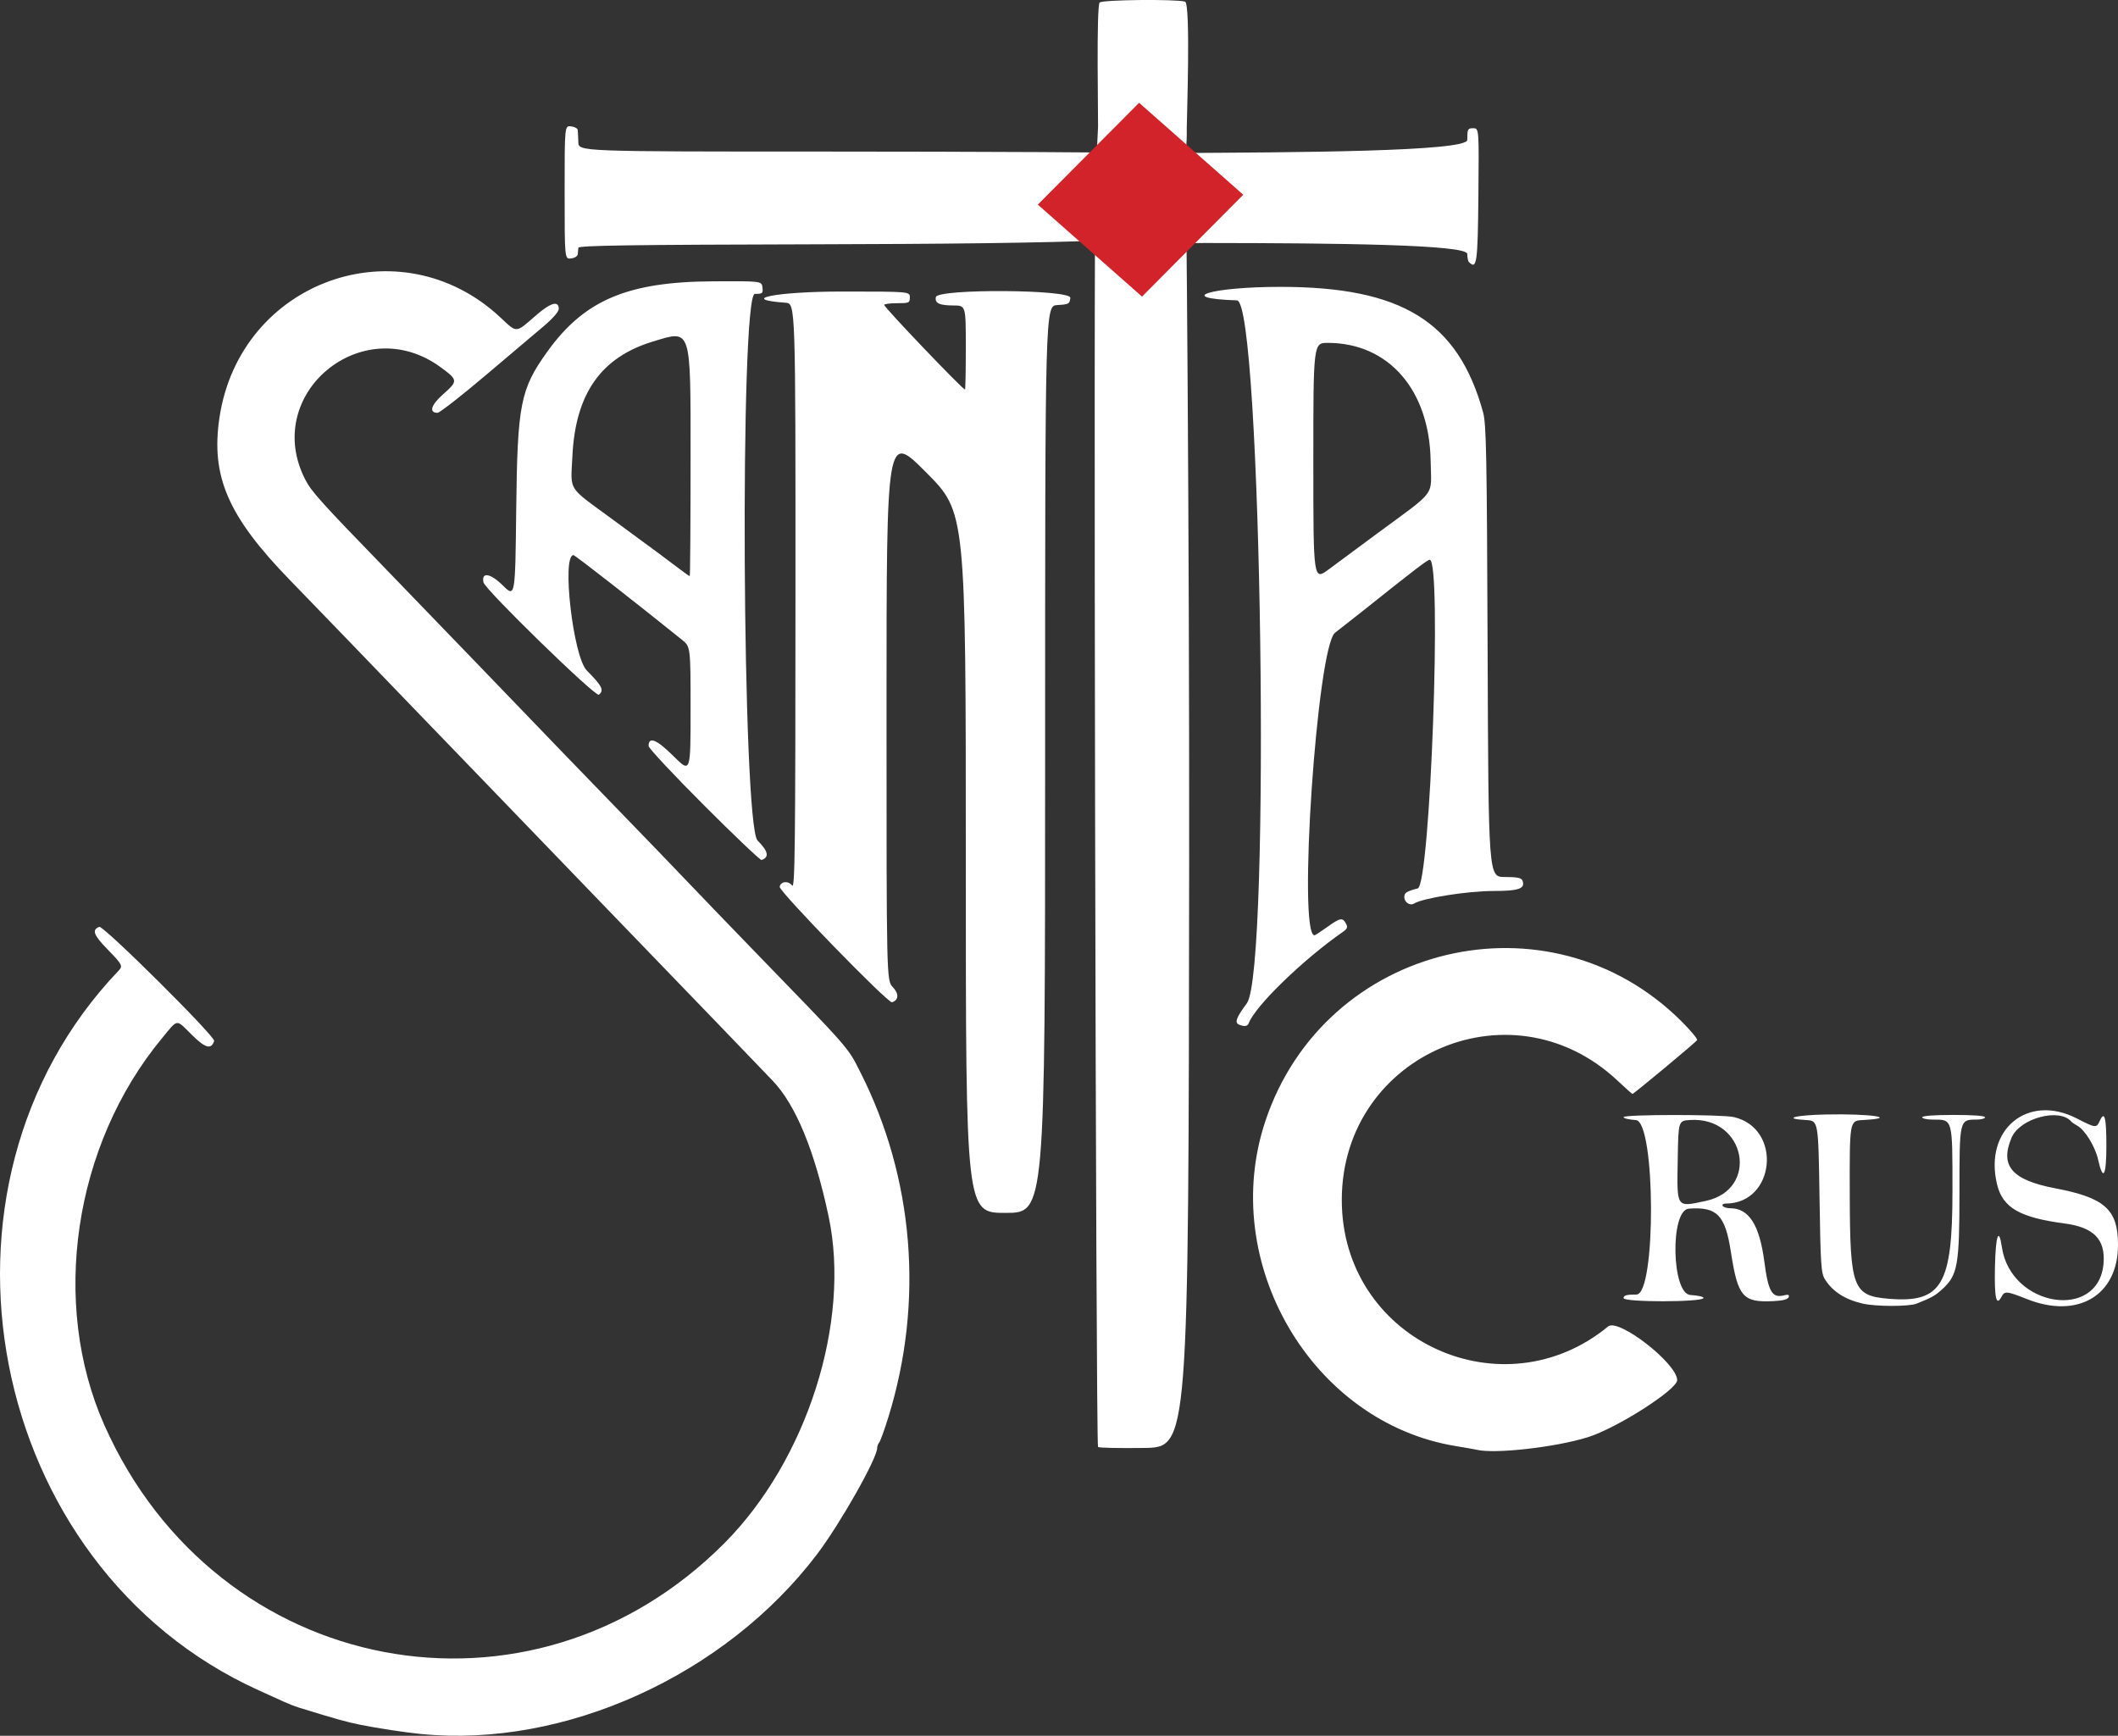 <?xml version="1.0" encoding="UTF-8" standalone="no"?>
<!-- Created with Inkscape (http://www.inkscape.org/) -->
<svg xmlns:inkscape="http://www.inkscape.org/namespaces/inkscape" xmlns:sodipodi="http://sodipodi.sourceforge.net/DTD/sodipodi-0.dtd" xmlns:xlink="http://www.w3.org/1999/xlink" xmlns="http://www.w3.org/2000/svg" xmlns:svg="http://www.w3.org/2000/svg" width="240.257mm" height="196.89mm" viewBox="0 0 240.257 196.89" version="1.1" id="svg1" xml:space="preserve" inkscape:version="1.3 (0e150ed6c4, 2023-07-21)" sodipodi:docname="disegno.svg">
  <rect x="0" y="0" width="240.257" height="196.89" fill="#333333" stroke="none"/>
  <defs id="defs1">
    <linearGradient id="swatch25" inkscape:swatch="solid">
      <stop style="stop-color:#ffffff;stop-opacity:1;" offset="0" id="stop26"></stop>
    </linearGradient>
    <linearGradient id="linearGradient8" inkscape:swatch="gradient">
      <stop style="stop-color:#000000;stop-opacity:1;" offset="0" id="stop8"></stop>
      <stop style="stop-color:#000000;stop-opacity:0;" offset="1" id="stop9"></stop>
    </linearGradient>
    <linearGradient inkscape:collect="always" xlink:href="#swatch25" id="linearGradient26" x1="-181.058" y1="108.295" x2="59.199" y2="108.295" gradientUnits="userSpaceOnUse"></linearGradient>
  </defs>
  <g inkscape:label="Livello 1" inkscape:groupmode="layer" id="layer1" transform="translate(181.058,-9.85)">
    <path style="display:inline;fill:url(#linearGradient26)" d="m -133.28,206.541 c -1.794,-0.177 -4.937,-0.654 -6.879,-1.044 -1.591,-0.319 -2.82,-0.663 -7.045,-1.97 -0.382,-0.118 -1.097,-0.397 -1.587,-0.62 -0.491,-0.223 -1.811,-0.821 -2.935,-1.33 -30.933,-14.011 -39.314,-57.07 -15.886,-81.617 0.518,-0.543 0.44,-0.692 -1.269,-2.444 -1.569,-1.609 -1.783,-2.2 -0.915,-2.534 0.464,-0.178 13.191,12.463 13.031,12.943 -0.335,1.005 -0.995,0.828 -2.514,-0.675 -1.872,-1.853 -1.533,-1.893 -3.43,0.401 -9.997,12.09 -12.658,30.021 -6.509,43.855 12.748,28.679 48.378,35.458 70.338,13.381 9.359,-9.409 14.36,-25.097 11.815,-37.062 -1.591,-7.481 -3.728,-12.656 -6.362,-15.406 -2.715,-2.835 -7.803,-8.119 -11.669,-12.118 -2.114,-2.187 -5.272,-5.461 -7.018,-7.276 -5.676,-5.9 -10.768,-11.18 -14.817,-15.368 -2.183,-2.257 -5.451,-5.645 -7.263,-7.528 -4.764,-4.951 -9.943,-10.316 -14.043,-14.547 -6.964,-7.186 -8.919,-11.711 -7.928,-18.352 2.32,-15.549 20.483,-22.025 31.878,-11.365 1.911,1.787 1.682,1.801 4.025,-0.239 1.67,-1.454 2.592,-1.715 2.592,-0.734 0,0.306 -0.7,1.104 -1.737,1.981 -0.955,0.807 -3.955,3.343 -6.666,5.635 -2.711,2.292 -5.118,4.167 -5.349,4.167 -1.011,0 -0.751,-0.884 0.616,-2.093 1.72,-1.522 1.712,-1.62 -0.251,-3.064 -8.857,-6.52 -20.372,3.032 -15.366,12.746 0.697,1.352 1.783,2.557 9.147,10.147 2.052,2.115 6.648,6.878 10.213,10.583 8.709,9.053 12.349,12.824 17.089,17.707 2.195,2.261 5.291,5.475 6.879,7.141 1.588,1.666 4.857,5.059 7.263,7.541 11.372,11.727 10.893,11.182 12.343,14.036 6.107,12.023 7.259,26.073 3.21,39.158 -0.45,1.455 -0.921,2.759 -1.047,2.897 -0.126,0.138 -0.228,0.414 -0.228,0.613 0,1.189 -4.213,8.629 -6.852,12.1 -10.419,13.706 -28.608,21.955 -44.874,20.35 z m 119.724,-32.245 c -0.218,-0.053 -1.283,-0.241 -2.366,-0.418 -16.338,-2.668 -26.973,-20.857 -21.582,-36.914 6.754,-20.119 32.177,-26.203 47.165,-11.287 1.066,1.061 1.874,2.032 1.795,2.159 -0.152,0.247 -7.19,6.099 -7.334,6.099 -0.047,0 -0.818,-0.686 -1.712,-1.524 -12.285,-11.51 -31.861,-2.544 -31.247,14.312 0.559,15.36 18.326,23.352 30.2,13.584 1.174,-0.965 7.81,4.191 7.832,6.085 0.013,1.076 -6.856,5.462 -10.16,6.488 -3.678,1.142 -10.539,1.914 -12.59,1.416 z m -42.945,-0.315 c -0.261,-0.261 -0.535,-142.48 -0.274,-142.641 0.12,-0.074 3.645,5.622 4.868,6.851 2.705,2.719 1.095,-8.577 3.236,-0.301 0.463,1.789 1.946,-10.694 2.058,-10.694 0.112,0 0.484,44.4 0.448,80.744 -0.067,66.08 -0.067,66.08 -5.11,66.151 -2.774,0.039 -5.125,-0.01 -5.226,-0.11 z m 86.734,-16.266 c -1.997,-0.46 -3.39,-1.352 -4.266,-2.733 -0.451,-0.711 -0.508,-1.562 -0.628,-9.393 -0.132,-8.611 -0.132,-8.611 -1.521,-8.691 -2.733,-0.157 -1.323,-0.554 2.249,-0.633 5.06,-0.112 8.433,0.403 4.152,0.634 -1.471,0.079 -1.471,0.079 -1.448,8.521 0.028,10.546 0.353,11.411 4.419,11.748 6.017,0.499 7.231,-1.545 7.231,-12.175 0,-8.322 0.048,-8.146 -2.204,-8.146 -0.68,0 -1.236,-0.119 -1.236,-0.265 0,-0.163 1.367,-0.265 3.572,-0.265 2.205,0 3.572,0.101 3.572,0.265 0,0.146 -0.458,0.265 -1.017,0.265 -1.889,0 -1.893,0.018 -1.893,8.279 0,8.216 -0.198,9.345 -1.918,10.93 -0.816,0.752 -1.181,0.96 -2.924,1.66 -0.87,0.35 -4.622,0.35 -6.139,6e-4 z m 18.653,-0.505 c -2.367,-0.935 -2.54,-0.948 -2.926,-0.228 -0.579,1.081 -0.794,0.057 -0.72,-3.424 0.076,-3.584 0.44,-4.609 0.791,-2.228 1.001,6.791 10.984,8.38 11.527,1.835 0.227,-2.737 -1.109,-4.103 -4.439,-4.54 -5.059,-0.663 -7.001,-1.787 -7.638,-4.422 -1.506,-6.234 3.465,-10.351 9.043,-7.488 2.146,1.101 2.226,1.11 2.608,0.272 0.542,-1.189 0.749,-0.411 0.749,2.808 0,3.498 -0.371,4.117 -0.944,1.574 -0.335,-1.485 -1.486,-3.354 -2.363,-3.835 -0.291,-0.159 -0.589,-0.362 -0.661,-0.45 -1.326,-1.604 -5.841,-0.402 -6.781,1.805 -1.364,3.201 0.02,4.811 4.944,5.75 5.637,1.075 7.111,2.397 7.123,6.39 0.018,5.741 -4.53,8.467 -10.313,6.183 z M 3.113,157.093 c 0,-0.312 0.328,-0.403 1.458,-0.403 2.253,0 2.184,-19.662 -0.069,-19.791 -0.764,-0.044 -1.389,-0.193 -1.389,-0.331 0,-0.32 11.138,-0.324 12.515,-0.005 5.514,1.28 4.704,9.808 -0.931,9.808 -0.276,0 -0.429,0.119 -0.339,0.265 0.09,0.146 0.47,0.265 0.844,0.265 2.138,0 3.335,1.882 3.887,6.111 0.437,3.346 0.882,4.105 2.209,3.772 0.501,-0.126 0.638,-0.076 0.547,0.2 -0.081,0.245 -0.64,0.395 -1.677,0.449 -3.537,0.184 -4.088,-0.448 -4.884,-5.596 -0.644,-4.17 -1.572,-5.122 -4.763,-4.89 -2.152,0.156 -1.973,9.684 0.185,9.796 0.853,0.044 1.506,0.197 1.47,0.344 -0.12,0.482 -9.062,0.489 -9.062,0.006 z M 12.426,146.073 c 6.142,-1.305 4.542,-9.59 -1.773,-9.181 -1.323,0.086 -1.323,0.086 -1.396,4.441 -0.094,5.628 -0.208,5.457 3.169,4.739 z m -83.926,-38.382 c 0,-39.738 0,-39.738 -4.496,-44.252 -4.496,-4.513 -4.496,-4.513 -4.498,26.561 -0.002,31.074 -0.002,31.074 0.718,31.826 0.71,0.741 0.67,1.46 -0.094,1.714 -0.44,0.147 -12.84,-12.601 -12.744,-13.1 0.122,-0.631 0.978,-0.717 1.414,-0.142 0.316,0.416 0.37,-4.29 0.377,-32.77 0.008,-33.256 0.008,-33.256 -1.116,-33.337 -5.475,-0.396 -1.07,-1.272 6.398,-1.272 7.691,0 7.691,0 7.691,0.661 0,0.625 -0.079,0.661 -1.455,0.661 -0.8,0 -1.453,0.089 -1.45,0.198 0.008,0.288 8.895,9.591 9.162,9.591 0.051,0 0.093,-2.143 0.093,-4.763 0,-4.763 0,-4.763 -1.389,-4.767 -1.61,-0.005 -2.141,-0.257 -2.007,-0.954 0.186,-0.966 15.365,-0.873 15.254,0.094 -0.079,0.684 -0.176,0.737 -1.473,0.812 -1.389,0.08 -1.389,0.08 -1.389,51.528 0,51.448 0,51.448 -4.498,51.448 -4.498,0 -4.498,0 -4.498,-39.738 z m 31.022,18.396 c -0.564,-0.227 -0.374,-0.766 0.86,-2.442 2.737,-3.718 1.667,-79.632 -1.124,-79.724 -7.161,-0.236 -2.992,-1.532 4.93,-1.532 13.78,0 20.153,3.942 22.986,14.217 0.368,1.334 0.433,4.743 0.517,27.124 0.097,25.598 0.097,25.598 1.946,25.598 1.407,0 1.886,0.096 2.003,0.4 0.354,0.922 -0.387,1.187 -3.311,1.187 -2.904,4e-5 -7.974,0.803 -8.974,1.421 -0.472,0.292 -1.113,-0.132 -1.113,-0.736 0,-0.485 0.252,-0.646 1.521,-0.977 1.421,-0.37 2.767,-37.279 1.36,-37.279 -0.252,0 -1.539,0.985 -7.644,5.849 -0.364,0.29 -1.757,1.384 -3.096,2.432 -2.037,1.594 -4.258,34.317 -2.329,34.317 0.072,0 0.712,-0.417 1.421,-0.926 1.484,-1.066 1.765,-1.12 2.144,-0.411 0.224,0.418 0.163,0.594 -0.321,0.931 -4.545,3.163 -9.948,8.399 -10.708,10.379 -0.135,0.353 -0.479,0.408 -1.068,0.17 z m 15.544,-55.651 c 6.966,-5.138 6.226,-4.144 6.163,-8.281 -0.121,-8.064 -4.758,-13.4 -11.654,-13.412 -1.654,-0.003 -1.654,-0.003 -1.654,13.496 0,13.498 0,13.498 1.786,12.166 0.982,-0.733 3.393,-2.519 5.358,-3.968 z m -76.268,30.756 c -3.455,-3.458 -6.282,-6.481 -6.282,-6.719 0,-1.125 0.912,-0.755 2.827,1.147 1.935,1.922 1.935,1.922 1.935,-5.247 0,-7.169 0,-7.169 -0.992,-7.967 -5.387,-4.336 -12.119,-9.589 -12.289,-9.589 -1.365,0 -0.038,11.527 1.508,13.087 1.756,1.773 1.987,2.237 1.37,2.749 -0.36,0.298 -12.914,-11.925 -13.089,-12.744 -0.258,-1.207 0.783,-1.046 2.183,0.337 1.417,1.4 1.417,1.4 1.532,-8.621 0.137,-11.931 0.469,-13.623 3.514,-17.87 4.2,-5.858 9.09,-7.94 18.777,-7.994 5.556,-0.031 5.556,-0.031 5.64,0.696 0.077,0.673 0.013,0.728 -0.86,0.728 -1.729,0 -1.432,60.268 0.306,62.006 1.219,1.219 1.358,1.904 0.45,2.206 -0.136,0.045 -3.074,-2.746 -6.53,-6.204 z m -1.52,-39.488 c 0,-14.832 0.124,-14.449 -4.265,-13.117 -5.901,1.791 -8.801,5.919 -9.141,13.014 -0.195,4.056 -0.64,3.354 4.551,7.161 4.612,3.382 6.642,4.884 7.715,5.708 0.521,0.4 0.991,0.728 1.044,0.728 0.053,0 0.096,-6.072 0.096,-13.494 z m 88.292,-22.128 c -0.102,-0.102 -0.186,-0.516 -0.186,-0.92 0,-1.068 -14.87,-1.228 -29.218,-1.241 -15.117,-0.014 -3.192,0.356 -0.465,-2.35 1.849,-1.835 3.501,-1.008 0.528,-4.062 -2.973,-3.053 -19.186,-3.724 -4.568,-3.793 14.618,-0.068 33.723,-0.172 33.723,-1.492 0,-1.234 0.043,-1.321 0.666,-1.321 0.666,0 0.666,0 0.595,7.603 -0.071,7.722 -0.178,8.473 -1.075,7.575 z m -102.579,-7.903 c 0,-7.576 0,-7.576 0.728,-7.492 0.4,0.046 0.742,0.233 0.761,0.414 0.018,0.182 0.048,0.807 0.066,1.389 0.033,1.058 0.033,1.058 28.079,1.058 15.425,0 37.03,0.091 37.03,0.203 0,0.112 -6.465,2.533 -7.993,4.056 -3.303,3.291 12.209,1.394 14.572,3.863 1.918,2.004 -17.283,2.329 -44.469,2.396 -21.462,0.053 -27.192,0.137 -27.216,0.397 -0.017,0.181 -0.047,0.508 -0.066,0.726 -0.02,0.224 -0.352,0.433 -0.763,0.481 -0.728,0.084 -0.728,0.084 -0.728,-7.492 z m 60.51,-7.444 c 0.027,-0.548 -0.212,-13.767 0.186,-14.098 0.376,-0.312 8.546,-0.396 9.678,-0.1 0.667,0.174 0.188,13.701 0.199,14.366 0.125,7.745 -2.965,1.381 -3.09,3.121 -0.66,9.175 -0.449,0.569 -3.693,0.421 -1.758,-0.08 -3.596,2.836 -3.589,2.692 z" id="path1" sodipodi:insensitive="true" inkscape:label="path1" sodipodi:nodetypes="sssssssssscssssssssscssssssssssssssssssssscsssssssssssssssssssssssssssssssssssssssssssssssssssssscssscsssssssssssccssssssssssssssssssssssssssssssssssssssssssssssssssssssssssscssssssssssssssssssssssssssssscsscsssssscsccssssssss"></path>
    <rect style="fill:#d2232a;fill-opacity:1;stroke:#000000;stroke-width:0;stroke-dasharray:none;stroke-opacity:1" id="rect8" width="16.292" height="15.757" x="-66.823" y="-21.627" transform="matrix(0.705,-0.709,0.75,0.662,0,0)"></rect>
  </g>
</svg>
